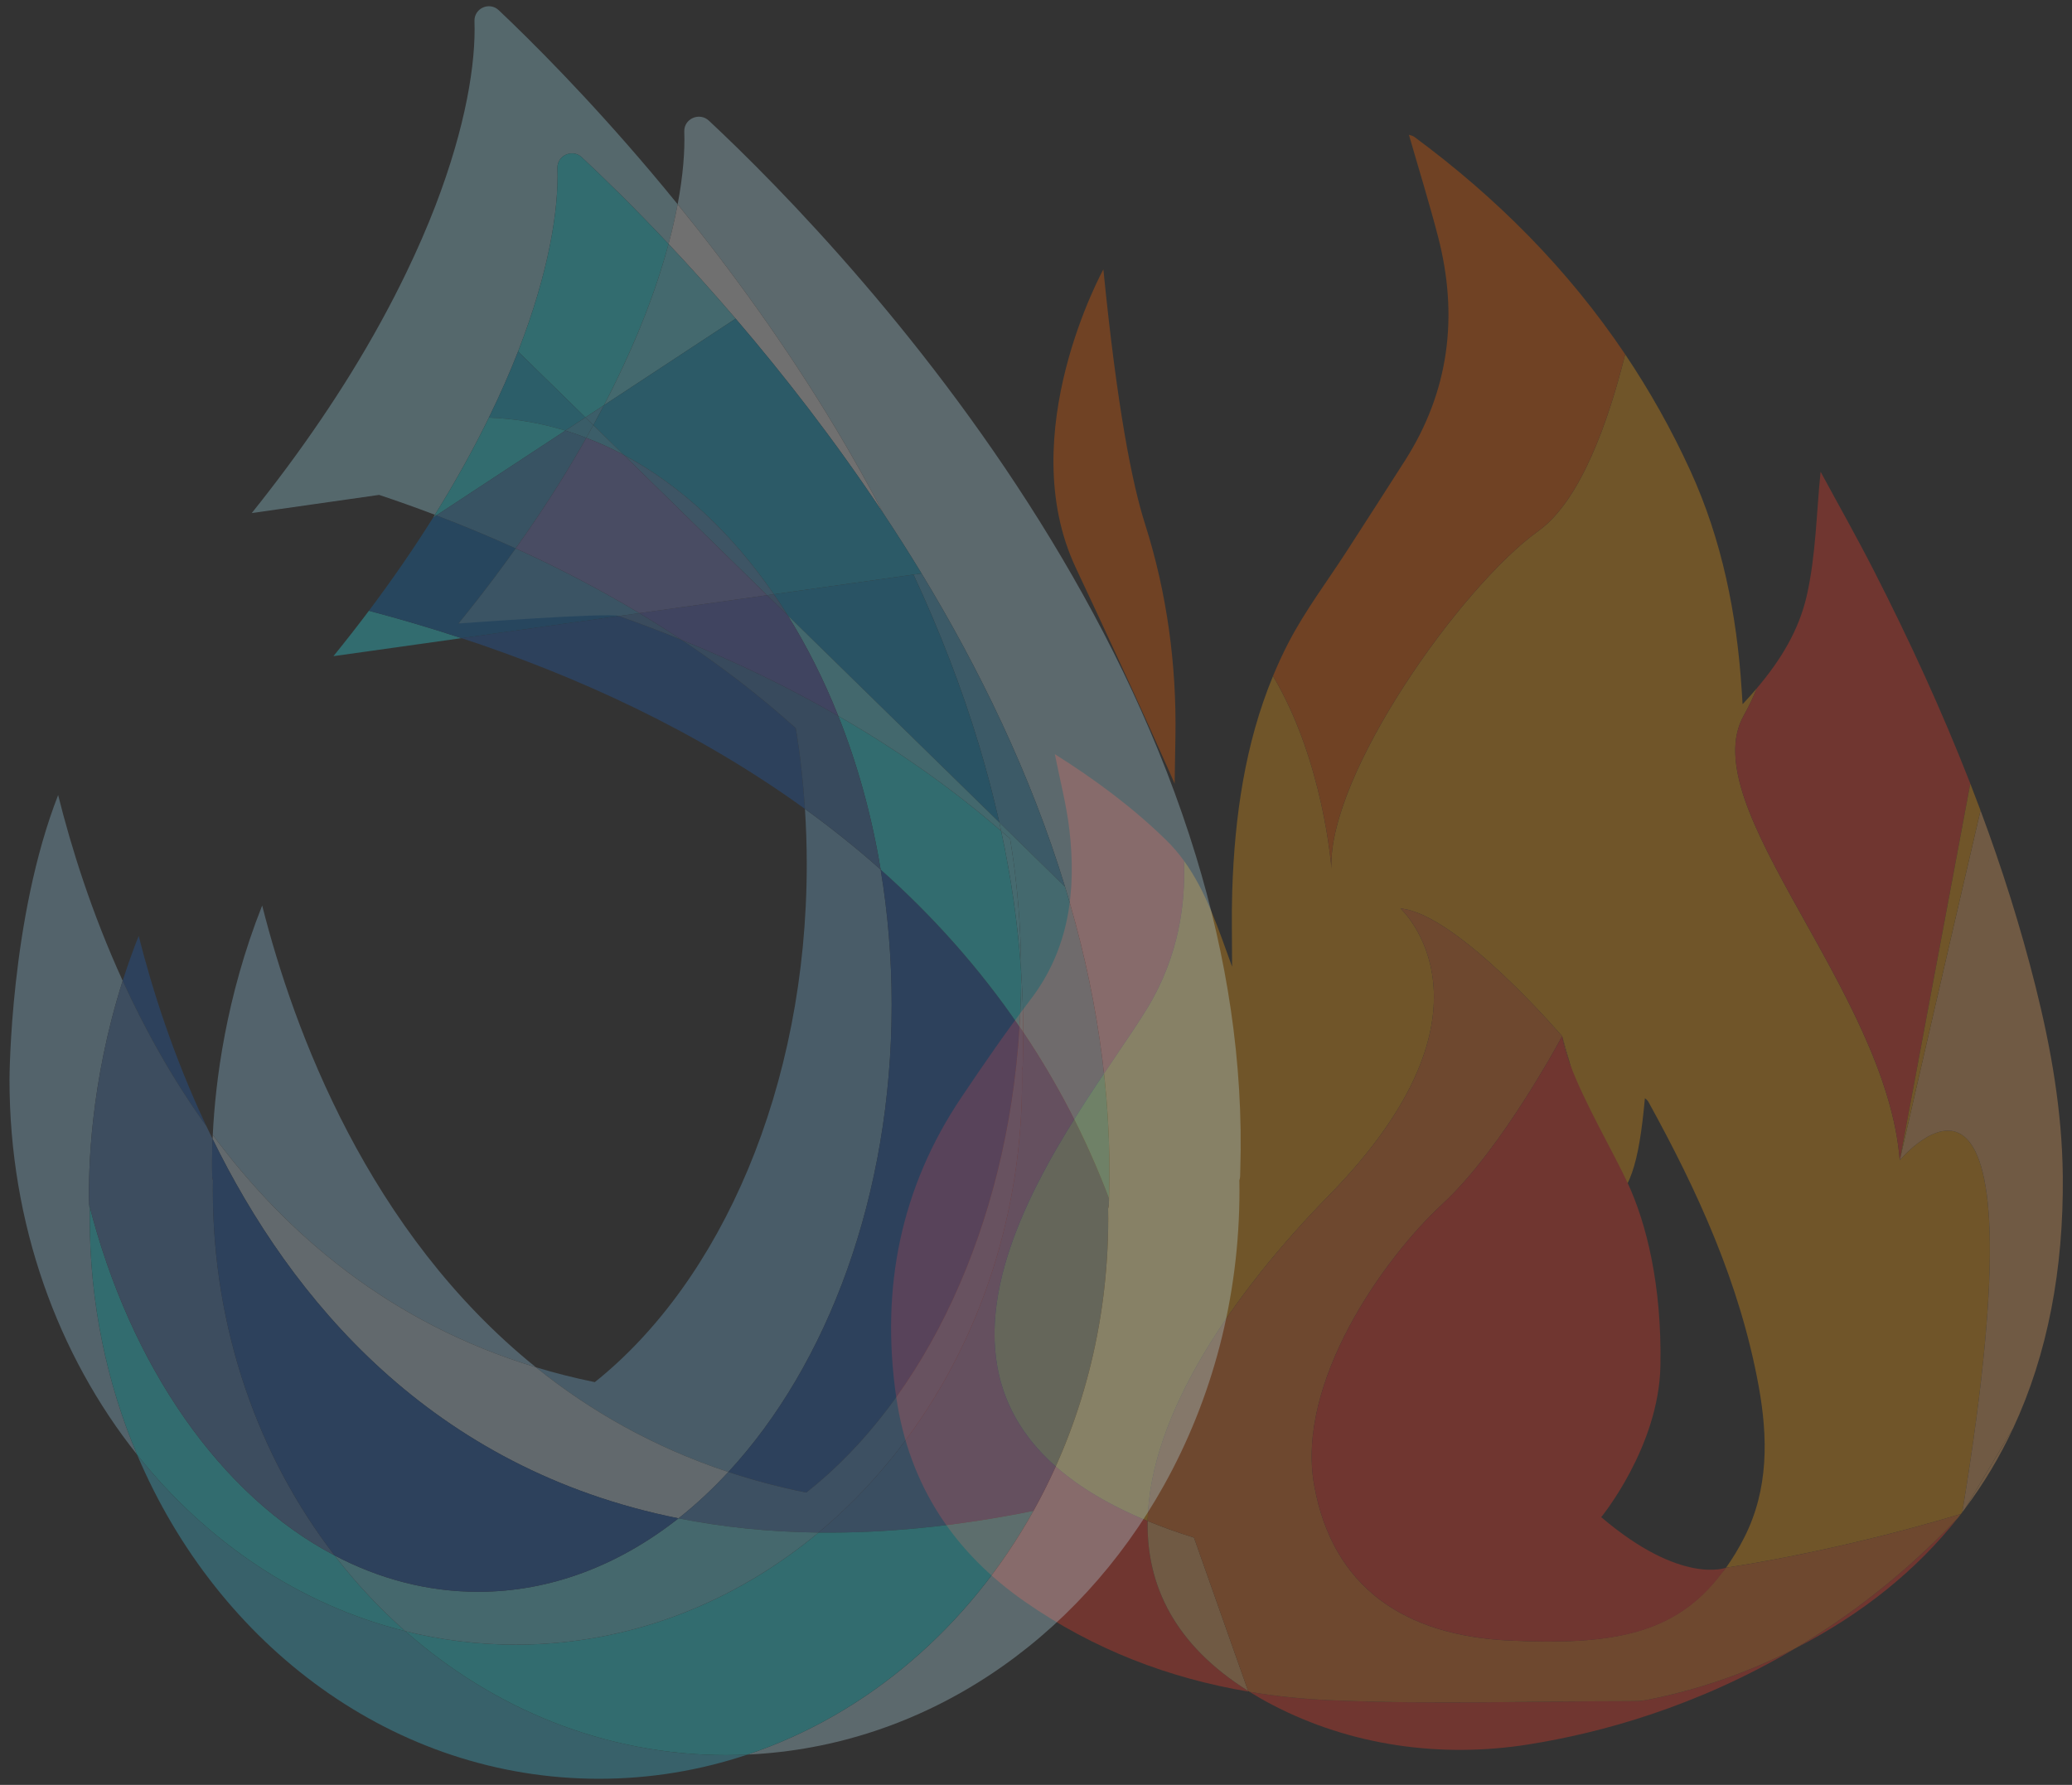 <?xml version="1.0" encoding="utf-8"?>
<!-- Generator: Adobe Illustrator 28.1.0, SVG Export Plug-In . SVG Version: 6.00 Build 0)  -->
<svg version="1.1" id="レイヤー_2" xmlns="http://www.w3.org/2000/svg" xmlns:xlink="http://www.w3.org/1999/xlink" x="0px"
	 y="0px" viewBox="0 0 650 560" style="enable-background:new 0 0 650 560;" xml:space="preserve">
<rect x="0" y="0" width="650" height="560" fill="#333333" stroke="none"/>
<style type="text/css">
	.st0{opacity:0.3;}
	.st1{fill:#FFA511;}
	.st2{fill:#FFB66A;}
	.st3{fill:#FF3E29;}
	.st4{fill:#FF6600;}
	.st5{fill:#F97A26;}
	.st6{fill:#9FD4F0;}
	.st7{fill:#BCE7F5;}
	.st8{fill:#51B6E0;}
	.st9{fill:#4A8CCE;}
	.st10{fill:#73EBFA;}
	.st11{fill:#6BE7F9;}
	.st12{fill:#43CCEB;}
	.st13{fill:#2EF1FC;}
	.st14{fill:#1F62BC;}
	.st15{fill:#4982BE;}
	.st16{fill:#57DFF3;}
	.st17{fill:#0B73C4;}
	.st18{fill:#4CA1D6;}
	.st19{fill:#A6E3F3;}
	.st20{fill:#FFFFFF;}
	.st21{fill:#9ED3ED;}
	.st22{fill:#7BBDE4;}
	.st23{fill:#D1E8F5;}
	.st24{fill:#6CE8F7;}
	.st25{fill:#119ED7;}
	.st26{fill:#5592D0;}
	.st27{fill:#69E5F5;}
	.st28{fill:#1BC1E8;}
	.st29{fill:#52C3E6;}
	.st30{fill:#1BB6E2;}
	.st31{fill:#49BEE3;}
	.st32{fill:#70E4F6;}
	.st33{fill:#5487C1;}
	.st34{fill:#4380BF;}
	.st35{fill:#5E6CC9;}
	.st36{fill:#58A6D9;}
	.st37{fill:#449ED5;}
	.st38{fill:#7C87D3;}
	.st39{fill:#558AC5;}
</style>
<g class="st0">
	<path d="M391.61,530.735c0.123,0.021,0.244,0.046,0.367,0.067c-0.149-0.093-0.294-0.187-0.442-0.28L391.61,530.735z"/>
	<path class="st1" d="M359.994,316.185c-20.511,33.872-96.942,121.145,0.025,161.027c0.652-33.695,27.079-71.764,56.874-102.16
		c57.287-58.445,22.443-90.012,22.443-90.012c17.718,1.554,50.713,40.067,50.713,40.067c1.562,5.313,2.926,10.207,4.11,14.728
		c5.922,11.867,9.099,24.763,9.843,38.705c7.141-4.005,10.129-13.041,12.009-33.964c0.42,0.215,0.942,0.835,1.112,1.144
		c15.383,27.914,28.679,56.848,34.558,89.058c2.957,16.203,3.185,32.458-4.487,47.592c-1.745,3.442-3.666,6.588-5.727,9.493
		c37.18-5.698,70.171-15.784,73.703-16.881c0.14-0.181,0.277-0.364,0.417-0.546c27.592-167.185-19.621-110.412-19.621-110.412
		c-4.134-53.153-64.895-111.032-48.949-139.508c1.631-2.913,2.985-5.779,4.123-8.584c-1.438,1.691-2.931,3.359-4.483,5.004
		l-0.27-4.232c-1.515-24.052-6.19-47.309-16.09-68.967c-5.956-13.029-12.819-25.185-20.472-36.575
		c-5.119,20.593-13.849,45.858-27.249,55.449c-24.149,17.283-66.081,76.342-64.9,105.872c0,0-2.371-33.55-18.328-60.369
		c-8.787,21.229-12.048,44.093-12.795,67.516c-0.242,7.589-0.037,15.196-0.037,23.674c-4.315-11.877-8.097-23.615-15.119-33.267
		C371.972,283.279,369.847,299.914,359.994,316.185z"/>
	<path class="st2" d="M631.558,448.06l-15.087,25.215C622.368,465.412,627.397,456.997,631.558,448.06z"/>
	<path class="st3" d="M563.171,517.179c21.131-10.8,38.076-24.589,51.037-40.938C597.745,493.66,580.344,506.989,563.171,517.179z"
		/>
	<path class="st4" d="M482.575,166.609c13.4-9.59,22.131-34.855,27.249-55.448c-17.958-26.729-40.348-49.165-66.154-68.226
		c-0.527-0.389-1.236-0.485-1.685-0.652c3.1,10.784,6.355,21.265,9.12,31.896c6.528,25.093,3.456,48.635-10.31,70.25
		c-6,9.421-12.065,18.793-18.107,28.181c-6.213,9.653-13.2,18.831-18.499,29.044c-1.783,3.436-3.38,6.927-4.842,10.458
		c15.957,26.82,18.328,60.369,18.328,60.369C416.495,242.951,458.427,183.892,482.575,166.609z"/>
	<path class="st3" d="M516.267,533.417c-1.637,0.317-3.34,0.31-5.013,0.311c-31.183,0.017-62.404,1.065-93.538-0.27
		c-8.688-0.373-17.277-1.242-25.739-2.656c2.267,1.408,4.654,2.781,7.195,4.106c24.629,12.845,52.887,16.758,80.32,12.404
		c22.54-3.577,52.73-11.769,83.679-30.133c-1.237,0.632-2.467,1.27-3.733,1.882C545.582,525.755,531.186,530.526,516.267,533.417z"
		/>
	<path class="st3" d="M360.02,477.212c-96.967-39.882-20.536-127.155-0.025-161.027c9.853-16.271,11.978-32.905,11.403-46.15
		c-1.664-2.288-3.507-4.461-5.587-6.488c-10.625-10.36-22.302-18.991-34.903-26.935c1.651,8.367,3.643,15.878,4.543,23.54
		c2.282,19.418-0.104,37.65-12.153,53.436c-7.605,9.964-14.757,20.356-21.783,30.817c-18.897,28.134-25.325,59.657-20.38,93.857
		c4.076,28.194,18.616,49.097,40.31,64.22c21.743,15.157,45.4,24.065,70.165,28.254l-0.075-0.213
		C368.523,516.06,359.629,497.425,360.02,477.212z"/>
	<path class="st2" d="M391.535,530.522l-16.972-48.093c-5.239-1.629-10.066-3.375-14.543-5.217
		C359.629,497.425,368.523,516.06,391.535,530.522z"/>
	<path class="st3" d="M595.965,364.023l22.132-118.163c-8.905-22.864-19.155-45.109-30.305-66.935
		c-5.446-10.659-11.33-21.054-16.66-30.918c-1.308,12.759-1.458,26.136-4.316,38.79c-2.477,10.965-8.244,20.392-15.677,29.133
		c-1.138,2.805-2.492,5.672-4.123,8.584C531.07,252.991,591.831,310.869,595.965,364.023z"/>
	<path class="st2" d="M638.59,309.597c-4.739-18.906-10.586-37.304-17.285-55.31c-12.778,54.886-25.34,109.736-25.34,109.736
		s47.213-56.773,19.621,110.412c0.296-0.386,0.593-0.771,0.885-1.16l15.087-25.215c10.805-23.21,15.845-49.878,15.551-79.167
		C646.907,348.772,643.459,329.02,638.59,309.597z"/>
	<path class="st1" d="M618.097,245.859l-22.132,118.163c0,0,12.562-54.85,25.34-109.736
		C620.256,251.468,619.187,248.659,618.097,245.859z"/>
	<path class="st4" d="M359.198,164.372c-4.044-12.69-8.735-36.304-13.062-79.851c0,0-28.452,51.55-8.659,93.61
		s31.013,67.729,31.013,67.729l0.25-14.709C369.124,208.525,366.07,185.931,359.198,164.372z"/>
	<g>
		<path class="st5" d="M541.466,491.862c-0.45,0.634-0.948,1.208-1.466,1.755c-14.491,19.228-34.441,22.579-66.331,21.107
			c-32.978-1.522-55.62-16.589-61.4-48.706c-5.78-32.117,21.554-71.038,40.299-88.328c18.745-17.29,37.481-52.583,37.481-52.583
			s-32.996-38.514-50.714-40.067c0,0,34.845,31.567-22.443,90.012c-29.795,30.397-56.221,68.465-56.874,102.16
			c4.477,1.841,9.304,3.587,14.543,5.217l16.972,48.093c0.148,0.093,0.293,0.187,0.442,0.28c8.462,1.414,17.051,2.284,25.739,2.656
			c31.134,1.336,62.355,0.287,93.538,0.27c1.673-0.001,3.376,0.006,5.013-0.311c14.92-2.891,29.315-7.662,43.171-14.356
			c1.266-0.612,2.496-1.249,3.733-1.882c17.172-10.19,34.573-23.519,51.037-40.938c0.329-0.415,0.637-0.842,0.961-1.26
			C611.638,476.078,578.647,486.164,541.466,491.862z"/>
		<path class="st5" d="M490.049,325.107c0.431,2.671,1.344,5.702,2.543,8.921C491.808,331.187,490.967,328.227,490.049,325.107z"/>
		<path class="st3" d="M502.314,475.998c0,0,18.084-22.034,18.57-47.458c0.486-25.423-4.442-44.795-10.237-57.301
			c-4.588-9.898-13.503-24.992-18.054-37.211c-1.199-3.219-2.112-6.25-2.543-8.921c0,0-18.736,35.293-37.481,52.583
			c-18.745,17.29-46.079,56.211-40.299,88.328c5.78,32.117,28.422,47.184,61.4,48.706c31.89,1.472,51.836-1.725,66.326-20.954
			c0.495-0.656,0.777-0.81,1.471-1.908C541.466,491.862,527.426,497.432,502.314,475.998z"/>
	</g>
</g>
<g class="st0">
	<path class="st6" d="M168.104,428.972c-52.566-42.346-75.941-105.668-85.859-144.874c-11.433,28.859-14.702,55.446-15.496,71.982
		C89.878,387.299,122.436,415.16,168.104,428.972z"/>
	<path class="st7" d="M375.172,268.554c-10.926-35.786-27.235-69.215-45.372-99.085c-18.957-31.219-39.901-58.536-58.789-80.584
		c-20.25-23.639-38.13-41.224-48.626-51.026c-2.971-2.775-7.866-0.61-7.722,3.431c0.218,6.138-0.381,13.814-2.074,22.802
		c16.375,20.148,33.813,44,49.818,70.722c5.072,8.469,9.991,17.234,14.694,26.248c4.059,6.113,8.072,12.395,11.995,18.857
		c17.993,29.632,34.173,62.797,45.012,98.298c9.49,31.084,14.87,63.957,13.802,97.812c-0.021,0.651-0.024,1.3-0.049,1.952
		c-0.016,0.422-0.111,0.82-0.238,1.203c0.016,1.032,0.036,2.064,0.036,3.1c0,33.619-8.58,65.031-23.455,91.738
		c-20.194,36.257-51.996,63.838-89.715,76.473c55.343-2.489,103.483-35.704,130.7-84.571c14.994-26.921,23.643-58.583,23.643-92.472
		c0-1.045-0.02-2.084-0.036-3.125c0.128-0.386,0.223-0.787,0.24-1.213c0.026-0.657,0.029-1.311,0.049-1.967
		C390.162,333.023,384.739,299.886,375.172,268.554z"/>
	<path class="st8" d="M307.157,233.899c2.391,7.939,4.516,15.995,6.344,24.152l20.606,20.167
		c-10.839-35.502-27.019-68.666-45.012-98.298l-2.519,0.354C294.536,197.405,301.566,215.331,307.157,233.899z"/>
	<path class="st9" d="M320.88,332.493c-0.02,0.656-0.024,1.31-0.049,1.967c-0.016,0.425-0.11,0.826-0.236,1.213
		c0.016,1.04,0.035,2.08,0.035,3.125c0,33.888-8.531,65.551-23.319,92.472c-10.582,19.262-24.374,36.088-40.539,49.566
		c20.529,0.242,42.944-1.86,67.432-6.813c14.875-26.707,23.455-58.118,23.455-91.738c0-1.036-0.019-2.068-0.036-3.1
		c0.127-0.383,0.221-0.781,0.238-1.203c0.025-0.652,0.029-1.301,0.049-1.952c-7.259-19.181-16.386-36.513-26.914-52.202
		C320.997,326.71,320.97,329.597,320.88,332.493z"/>
	<path class="st10" d="M316.869,263.124c-0.924-0.822-1.873-1.601-2.805-2.409c3.116,14.462,5.274,29.238,6.276,44.259
		C320.294,290.578,319.097,276.569,316.869,263.124z"/>
	<path class="st11" d="M314.064,260.715c0.932,0.808,1.881,1.588,2.805,2.409c2.228,13.445,3.425,27.454,3.471,41.85
		c0.417,6.246,0.655,12.529,0.657,18.854c10.528,15.689,19.655,33.022,26.914,52.202c1.068-33.855-4.312-66.729-13.802-97.812
		l-20.606-20.167C313.7,258.935,313.873,259.828,314.064,260.715z"/>
	<path class="st12" d="M127.15,511.772c-33.129-8.23-62.357-28.006-84.122-55.346c25.414,60.04,80.725,101.663,144.88,101.663
		c16.204,0,31.844-2.656,46.582-7.593c-2.219,0.1-4.445,0.168-6.686,0.168C189.714,550.664,154.721,536.101,127.15,511.772z"/>
	<path class="st13" d="M324.204,474.023c-24.488,4.953-46.903,7.055-67.432,6.813c-26.488,22.086-59.355,35.173-94.967,35.173
		c-11.904,0-23.5-1.465-34.655-4.236c27.571,24.329,62.564,38.892,100.653,38.892c2.241,0,4.467-0.068,6.686-0.168
		C272.208,537.861,304.01,510.28,324.204,474.023z"/>
	<path class="st14" d="M213.82,200.761c-6.614-2.686-13.193-5.183-19.703-7.483l-49.331,6.939
		c35.293,11.616,73.303,28.66,107.731,53.581c-0.558-8.626-1.517-17.085-2.865-25.329
		C238.251,218.191,226.211,209.002,213.82,200.761z"/>
	<path class="st15" d="M194.117,193.278c6.51,2.299,13.089,4.797,19.703,7.483c-4.378-2.912-8.798-5.711-13.252-8.39
		L194.117,193.278z"/>
	<path class="st16" d="M136.421,161.51c-0.179,0.288-0.35,0.572-0.531,0.86l1.02-0.671
		C136.747,161.637,136.584,161.571,136.421,161.51z"/>
	<path class="st13" d="M104.598,205.87l40.188-5.653c-9.949-3.274-19.681-6.122-29.053-8.594
		C112.216,196.305,108.506,201.055,104.598,205.87z"/>
	<path class="st17" d="M184.337,189.929l-40.509,5.698c3.939-4.853,7.679-9.641,11.223-14.36c2.328-3.1,4.564-6.166,6.728-9.204
		c-8.325-3.782-16.64-7.234-24.869-10.364l-1.02,0.671c-5.885,9.395-12.579,19.163-20.157,29.254
		c9.373,2.472,19.104,5.319,29.053,8.594l49.331-6.939C190.839,192.121,187.574,190.995,184.337,189.929z"/>
	<path class="st18" d="M161.779,172.063c-2.165,3.038-4.4,6.104-6.728,9.204c-3.544,4.719-7.284,9.507-11.223,14.36
		c0,0,47.012-3.507,50.29-2.349l6.451-0.907C187.803,184.692,174.778,177.968,161.779,172.063z"/>
	<path class="st14" d="M43.505,293.638c-1.888,4.765-3.551,9.468-5.016,14.073c6.924,15.152,15.557,30.764,26.297,45.691
		C54.413,331.431,47.728,310.33,43.505,293.638z"/>
	<path class="st19" d="M162.517,110.285c9.671-24.793,12.815-44.573,12.355-57.528c-0.142-4.009,4.714-6.156,7.661-3.404
		c6.567,6.133,16.052,15.343,27.199,27.188c1.18-4.393,2.121-8.544,2.857-12.45c-2.755-3.39-5.483-6.687-8.166-9.862
		c-19.973-23.639-37.608-41.224-47.961-51.026c-2.93-2.775-7.758-0.61-7.617,3.431c0.458,13.059-2.668,32.997-12.283,57.988
		c-2.546,6.618-5.582,13.612-9.098,20.907c-4.803,9.965-10.528,20.511-17.374,31.594c-5.851,9.47-12.506,19.317-20.04,29.488
		c-3.496,4.719-7.184,9.507-11.07,14.36l39.955-5.698c5.764,1.923,11.605,4.006,17.487,6.235
		c6.649-10.679,12.241-20.857,16.945-30.483C156.902,123.788,159.956,116.851,162.517,110.285z"/>
	<path class="st20" d="M230.773,99.974c14.828,17.31,30.931,37.904,46.327,61.088c-4.702-9.014-9.622-17.779-14.694-26.248
		c-16.005-26.723-33.442-50.575-49.818-70.722c-0.736,3.906-1.677,8.057-2.857,12.45C216.259,83.478,223.354,91.313,230.773,99.974z
		"/>
	<path class="st21" d="M28.191,379.168c-0.131-0.4-0.226-0.817-0.237-1.259c0-0.02-0.001-0.044-0.001-0.064
		c-0.26-10.384,0.263-37.85,10.535-70.134c-9.795-21.434-16.175-41.943-20.248-58.268C3.204,287.921,2.98,337.748,2.98,338.798
		c0,45.144,15.138,86.337,40.047,117.628c-9.537-22.53-14.872-47.648-14.872-74.141C28.156,381.243,28.175,380.206,28.191,379.168z"
		/>
	<path class="st22" d="M279.719,315.192c0-14.579-1.198-28.76-3.452-42.362c-7.659-6.81-15.606-13.138-23.75-19.033
		c0.37,5.72,0.567,11.512,0.567,17.372c0,69.912-26.838,130.79-66.485,162.471c-6.397-1.298-12.551-2.871-18.495-4.668
		c16.924,13.633,36.877,25.087,60.379,32.866C259.612,428.187,279.719,375.035,279.719,315.192z"/>
	<path class="st23" d="M212.846,476.374c5.471-4.312,10.689-9.187,15.638-14.537c-23.502-7.779-43.456-19.232-60.379-32.866
		c-45.669-13.812-78.226-41.672-101.355-72.892c-0.021,0.435-0.037,0.85-0.055,1.271
		C91.233,407.393,135.138,460.825,212.846,476.374z"/>
	<path class="st13" d="M189.484,127.126c1.216-2.343,2.386-4.659,3.501-6.941c3.565-7.296,6.643-14.289,9.225-20.907
		c3.175-8.14,5.641-15.732,7.522-22.737c-11.147-11.845-20.632-21.055-27.199-27.188c-2.948-2.753-7.803-0.605-7.661,3.404
		c0.46,12.955-2.684,32.735-12.355,57.528l21.13,20.68L189.484,127.126z"/>
	<path class="st24" d="M192.985,120.185c-1.115,2.282-2.286,4.598-3.501,6.941l41.289-27.152
		c-7.419-8.661-14.514-16.496-21.042-23.433c-1.881,7.004-4.347,14.597-7.522,22.737C199.628,105.896,196.55,112.89,192.985,120.185
		z"/>
	<path class="st25" d="M313.502,258.051c-1.828-8.157-3.954-16.213-6.344-24.152c-5.591-18.568-12.621-36.494-20.581-53.625
		l-43.815,6.163c1.489,2.163,2.94,4.377,4.353,6.642L313.502,258.051z"/>
	<path class="st14" d="M319.83,322.152c-12.772-18.709-27.533-35.068-43.564-49.321c2.254,13.602,3.452,27.783,3.452,42.362
		c0,59.842-20.106,112.995-51.235,146.645c7.762,2.569,15.902,4.746,24.457,6.458C289.973,439.108,315.964,385.134,319.83,322.152z"
		/>
	<path class="st26" d="M297.311,431.27c14.788-26.921,23.319-58.583,23.319-92.472c0-1.045-0.019-2.084-0.035-3.125
		c0.126-0.386,0.22-0.787,0.236-1.213c0.025-0.657,0.028-1.311,0.049-1.967c0.09-2.897,0.117-5.783,0.117-8.665
		c-0.381-0.568-0.782-1.112-1.166-1.676c-3.866,62.982-29.857,116.956-66.889,146.143c-8.555-1.712-16.695-3.889-24.457-6.458
		c-4.949,5.35-10.167,10.225-15.638,14.537c13.584,2.718,28.202,4.277,43.926,4.462C272.937,467.358,286.73,450.532,297.311,431.27z
		"/>
	<path class="st13" d="M319.83,322.152c0.33-5.383,0.518-10.823,0.518-16.328c0-0.285-0.008-0.566-0.009-0.851
		c-1.001-15.021-3.16-29.797-6.276-44.259c-16.103-13.958-33.375-25.9-51.097-36.098c5.939,14.904,10.462,31.096,13.299,48.214
		C292.297,287.085,307.058,303.443,319.83,322.152z"/>
	<path class="st10" d="M319.83,322.152c0.385,0.563,0.785,1.108,1.166,1.676c-0.002-6.325-0.24-12.608-0.657-18.854
		c0.001,0.284,0.009,0.566,0.009,0.851C320.348,311.329,320.16,316.77,319.83,322.152z"/>
	<path class="st27" d="M313.502,258.051l-66.388-64.973c6.027,9.661,11.347,20.23,15.853,31.538
		c17.722,10.199,34.994,22.14,51.097,36.098C313.873,259.828,313.7,258.935,313.502,258.051z"/>
	<path class="st28" d="M162.517,110.285c-2.561,6.566-5.615,13.504-9.151,20.742c8.216,0.298,16.239,1.694,24.007,4.065l6.275-4.127
		L162.517,110.285z"/>
	<path class="st29" d="M186.137,133.402c1.155-2.114,2.273-4.208,3.346-6.275l-5.836,3.838L186.137,133.402z"/>
	<path class="st30" d="M277.1,161.062c-15.396-23.184-31.499-43.779-46.327-61.088l-41.289,27.152
		c-1.073,2.068-2.192,4.161-3.346,6.275l9.52,9.317c17.927,9.577,33.963,24.627,47.104,43.718l43.815-6.163l2.519-0.354
		C285.172,173.457,281.159,167.175,277.1,161.062z"/>
	<path class="st31" d="M186.137,133.402l-2.49-2.437l-6.275,4.127c2.21,0.674,4.39,1.457,6.557,2.289
		C184.682,136.045,185.418,134.719,186.137,133.402z"/>
	<path class="st29" d="M195.657,142.718l-9.52-9.317c-0.72,1.317-1.456,2.643-2.208,3.978
		C187.915,138.91,191.833,140.675,195.657,142.718z"/>
	<path class="st13" d="M127.15,511.772c-8.069-7.121-15.501-15.077-22.189-23.753c-35.728-18.779-64.043-59.26-77.008-110.174
		c0,0.02,0.001,0.044,0.001,0.064c0.011,0.442,0.106,0.859,0.237,1.259c-0.016,1.038-0.036,2.075-0.036,3.117
		c0,26.493,5.335,51.611,14.872,74.141C64.793,483.767,94.021,503.542,127.15,511.772z"/>
	<path class="st32" d="M149.986,499.421c-15.831,0-30.999-4.03-45.025-11.401c6.688,8.676,14.119,16.632,22.189,23.753
		c11.155,2.771,22.751,4.236,34.655,4.236c35.612,0,68.479-13.086,94.967-35.173c-15.724-0.185-30.342-1.744-43.926-4.462
		C194.223,491.052,172.794,499.421,149.986,499.421z"/>
	<path class="st33" d="M247.114,193.078c-1.413-2.264-2.864-4.479-4.353-6.642l-2.128,0.299L247.114,193.078z"/>
	<path class="st34" d="M262.967,224.616c-16.21-9.329-32.774-17.206-49.147-23.855c12.391,8.241,24.431,17.43,35.832,27.708
		c1.347,8.244,2.307,16.702,2.865,25.329c8.144,5.895,16.091,12.223,23.75,19.033C273.43,255.712,268.906,239.521,262.967,224.616z"
		/>
	<path class="st35" d="M240.633,186.736l-40.065,5.635c4.454,2.679,8.873,5.478,13.252,8.39
		c16.373,6.649,32.937,14.527,49.147,23.855c-4.506-11.309-9.826-21.878-15.853-31.538L240.633,186.736z"/>
	<path class="st13" d="M177.372,135.091c-7.768-2.371-15.791-3.766-24.007-4.065c-4.704,9.627-10.296,19.804-16.945,30.483
		c0.163,0.062,0.326,0.128,0.489,0.189L177.372,135.091z"/>
	<path class="st36" d="M242.761,186.437c-13.141-19.091-29.177-34.141-47.104-43.718l44.976,44.017L242.761,186.437z"/>
	<path class="st37" d="M183.929,137.38c-2.166-0.832-4.347-1.614-6.557-2.289l-40.463,26.608c8.229,3.13,16.544,6.582,24.869,10.364
		c4.938-6.93,9.466-13.7,13.59-20.284C178.444,146.871,181.283,142.074,183.929,137.38z"/>
	<path class="st38" d="M240.633,186.736l-44.976-44.017c-3.824-2.043-7.742-3.808-11.728-5.339c-2.646,4.694-5.485,9.491-8.56,14.4
		c-4.124,6.584-8.652,13.354-13.59,20.284c12.999,5.905,26.024,12.629,38.789,20.308L240.633,186.736z"/>
	<path class="st39" d="M27.953,377.845c12.965,50.914,41.28,91.396,77.008,110.174c-23.815-30.894-38.188-70.88-38.188-114.566
		c0-1.051,0.02-2.096,0.036-3.142c-0.132-0.404-0.227-0.823-0.239-1.269c-0.001-0.02-0.001-0.044-0.001-0.064
		c-0.069-2.754-0.08-6.713,0.125-11.627c-0.647-1.318-1.288-2.636-1.908-3.949c-10.741-14.927-19.373-30.539-26.297-45.691
		C28.217,339.994,27.694,367.46,27.953,377.845z"/>
	<path class="st14" d="M212.846,476.374c-77.708-15.55-121.613-68.981-146.152-119.023c-0.205,4.914-0.194,8.873-0.125,11.627
		c0,0.02,0.001,0.044,0.001,0.064c0.011,0.446,0.107,0.866,0.239,1.269c-0.017,1.046-0.036,2.092-0.036,3.142
		c0,43.686,14.373,83.672,38.188,114.566c14.026,7.372,29.193,11.401,45.025,11.401
		C172.794,499.421,194.223,491.052,212.846,476.374z"/>
</g>
</svg>
